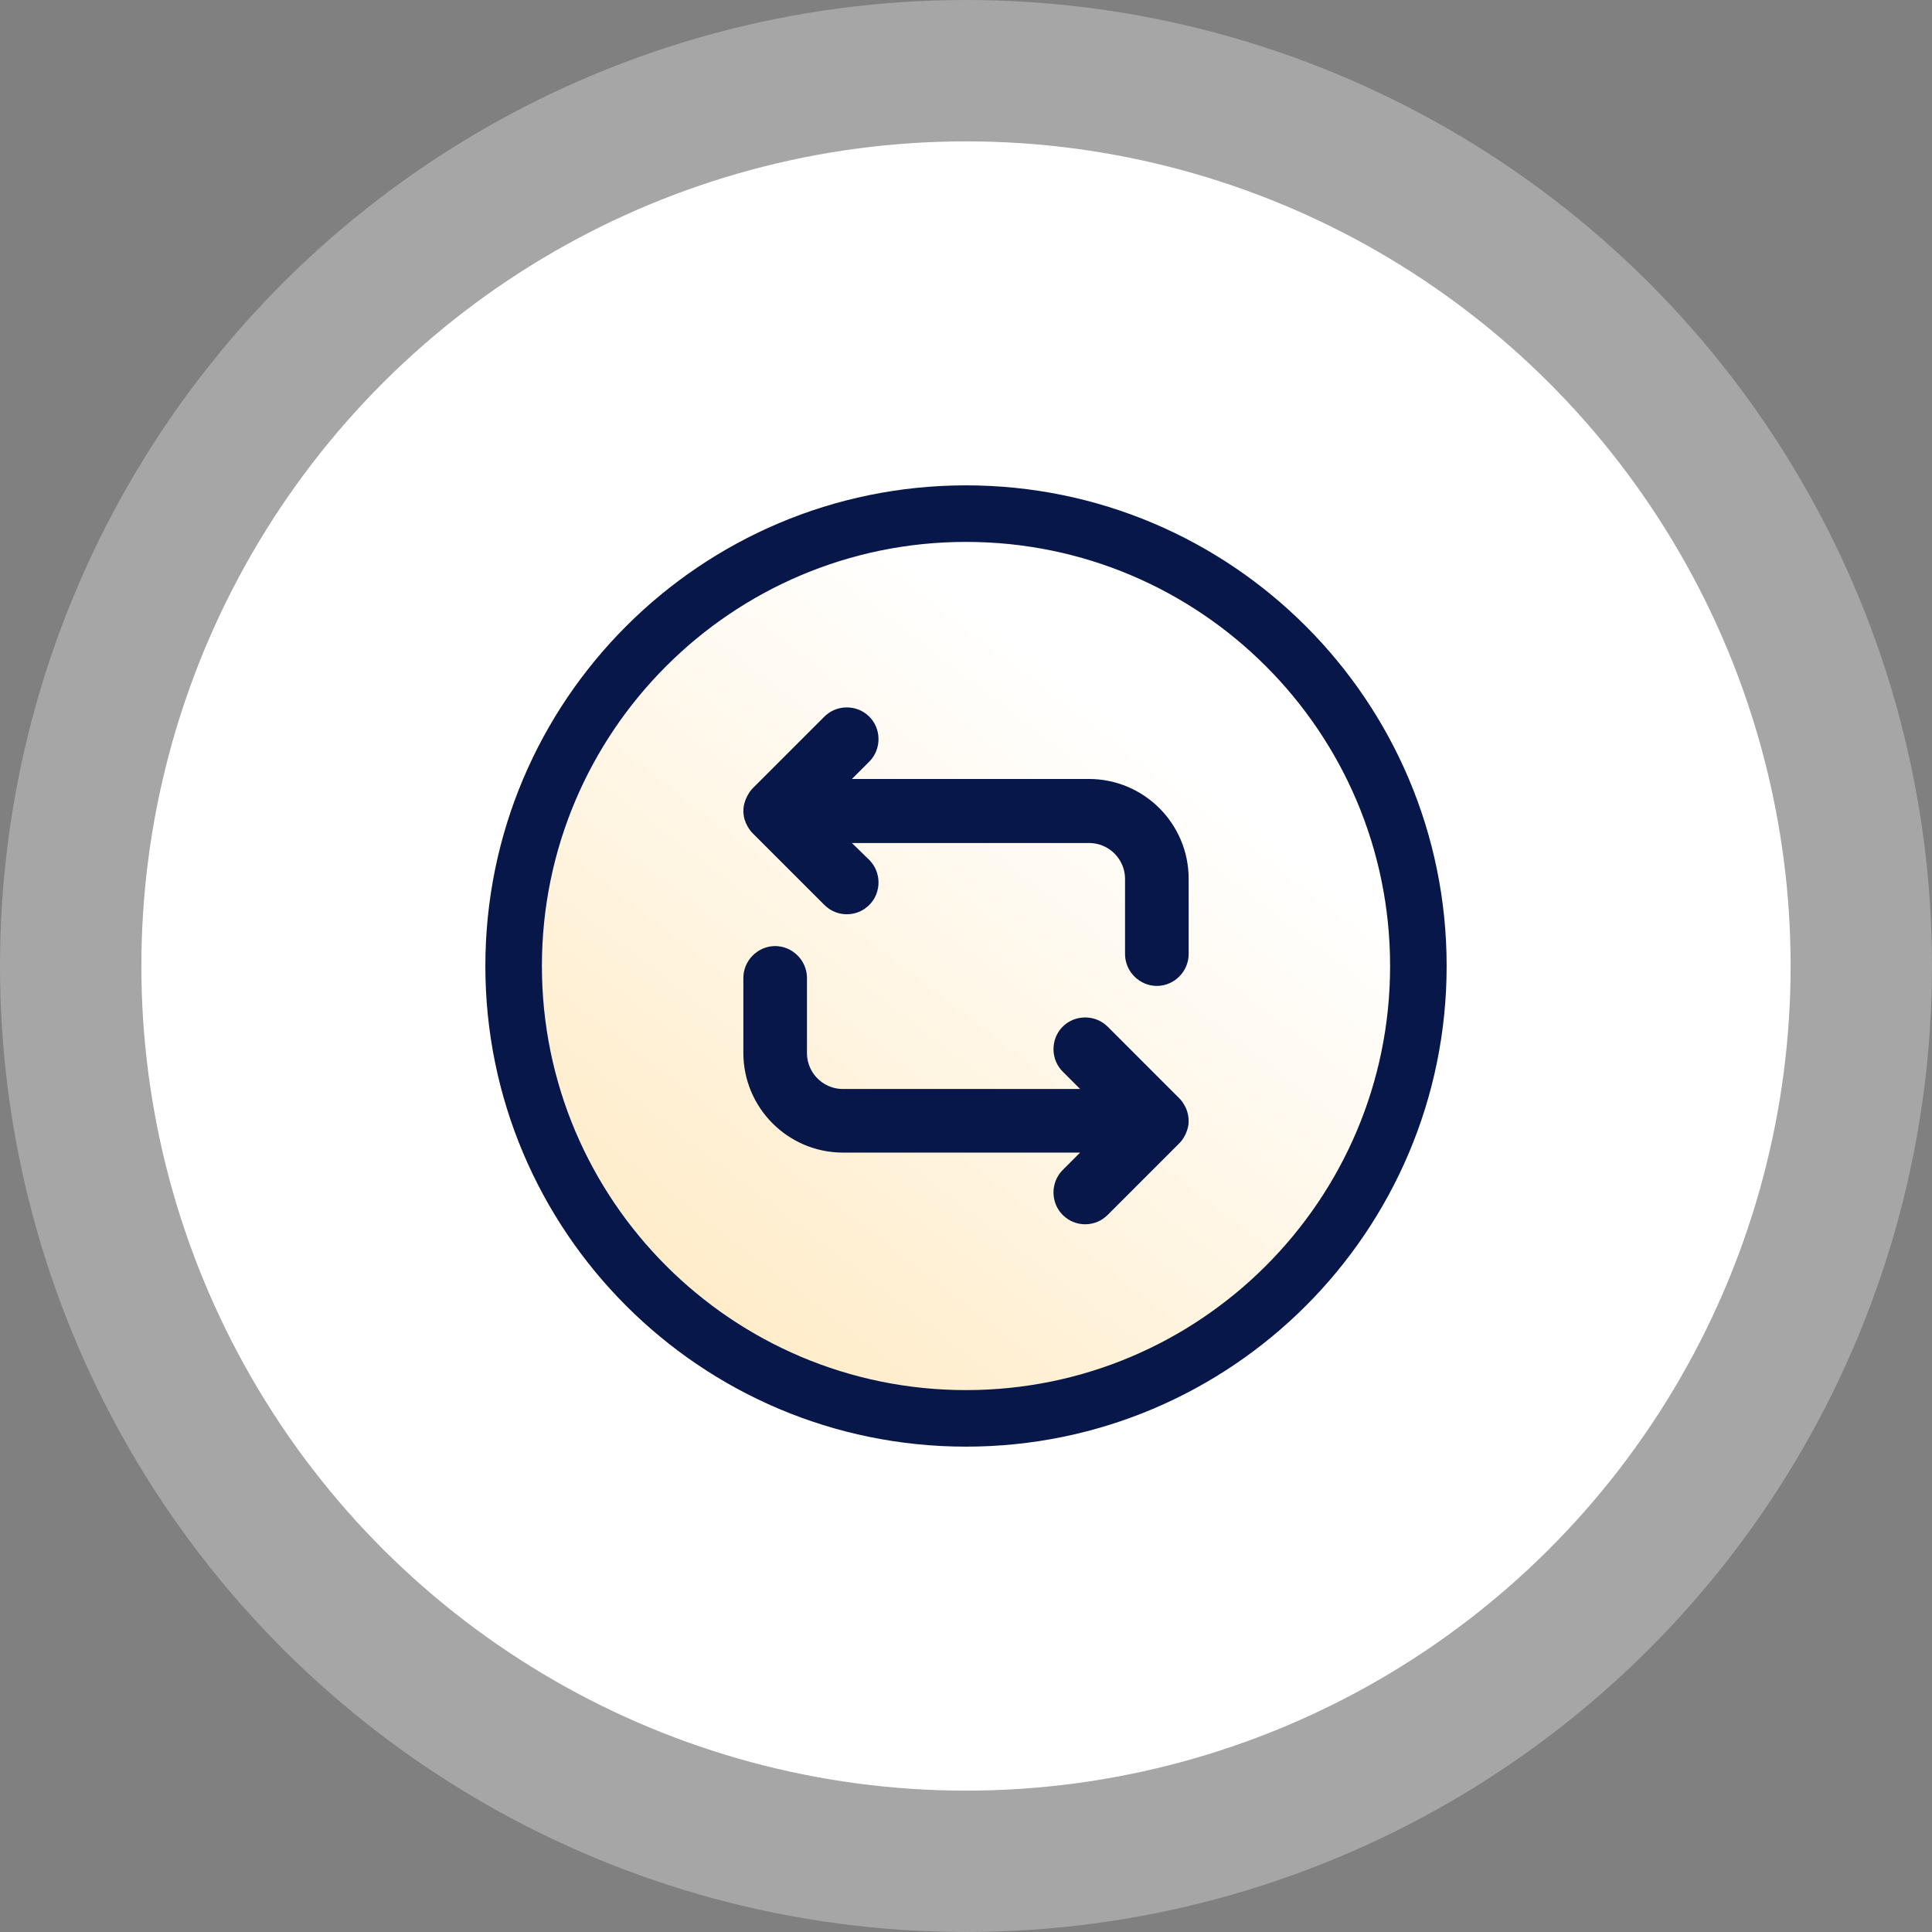 <svg width="82" height="82" viewBox="0 0 82 82" fill="none" xmlns="http://www.w3.org/2000/svg"><rect x="0" y="0" width="82" height="82" fill="#808080" stroke="none"/><circle cx="41" cy="41" r="35" transform="rotate(90 41 41)" fill="white" stroke="white" stroke-opacity="0.3" stroke-width="12"/><path d="M46.691 49.769C47.034 49.425 47.136 48.909 46.951 48.461C46.765 48.012 46.327 47.72 45.842 47.72H35.78C34.106 47.72 32.75 46.353 32.75 44.69V41.504C32.75 41.473 32.763 41.435 32.797 41.401C32.831 41.367 32.869 41.354 32.9 41.354C32.931 41.354 32.969 41.367 33.003 41.401C33.038 41.435 33.05 41.473 33.05 41.504V44.69C33.05 46.199 34.271 47.42 35.78 47.42H45.842C46.327 47.42 46.765 47.128 46.951 46.679C47.136 46.231 47.034 45.715 46.691 45.371L45.953 44.633C45.93 44.611 45.913 44.575 45.913 44.528C45.913 44.48 45.93 44.445 45.953 44.422C45.975 44.4 46.011 44.383 46.058 44.383C46.105 44.383 46.141 44.4 46.163 44.422L49.206 47.465C49.207 47.466 49.21 47.469 49.215 47.477C49.22 47.484 49.228 47.498 49.239 47.522C49.257 47.57 49.248 47.599 49.245 47.605C49.231 47.637 49.221 47.654 49.215 47.663C49.21 47.671 49.207 47.674 49.206 47.675L46.163 50.718C46.143 50.738 46.127 50.747 46.114 50.752C46.1 50.758 46.081 50.762 46.058 50.762C46.035 50.762 46.016 50.758 46.002 50.752C45.989 50.747 45.973 50.738 45.953 50.718C45.93 50.695 45.913 50.66 45.913 50.612C45.913 50.565 45.93 50.529 45.953 50.507L46.691 49.769ZM35.32 36.639L36.05 37.351C36.071 37.374 36.087 37.408 36.087 37.454C36.087 37.502 36.07 37.537 36.047 37.559C36.027 37.58 36.011 37.589 35.998 37.594C35.984 37.6 35.965 37.604 35.942 37.604C35.919 37.604 35.9 37.6 35.886 37.594C35.873 37.589 35.857 37.58 35.837 37.559L32.794 34.517C32.793 34.516 32.79 34.513 32.785 34.505C32.779 34.496 32.769 34.479 32.755 34.447C32.753 34.442 32.75 34.433 32.75 34.421C32.75 34.409 32.753 34.4 32.755 34.395C32.776 34.346 32.792 34.317 32.803 34.3C32.804 34.298 32.805 34.297 32.806 34.295L35.837 31.265C35.859 31.242 35.895 31.224 35.942 31.224C35.989 31.224 36.025 31.242 36.047 31.265C36.07 31.287 36.087 31.323 36.087 31.37C36.087 31.418 36.07 31.453 36.047 31.476L35.309 32.214C34.966 32.557 34.864 33.073 35.049 33.521C35.235 33.97 35.673 34.262 36.158 34.262H46.22C47.894 34.262 49.25 35.629 49.25 37.292V40.496C49.25 40.527 49.237 40.565 49.203 40.599C49.169 40.633 49.131 40.646 49.1 40.646C49.069 40.646 49.031 40.633 48.997 40.599C48.962 40.565 48.95 40.527 48.95 40.496V37.31C48.95 35.801 47.729 34.58 46.22 34.58H36.158C35.67 34.58 35.23 34.876 35.047 35.328C34.862 35.78 34.971 36.298 35.32 36.639ZM41 21.8C30.401 21.8 21.8 30.401 21.8 41C21.8 51.599 30.401 60.2 41 60.2C51.599 60.2 60.2 51.599 60.2 41C60.2 30.401 51.599 21.8 41 21.8Z" fill="url(#paint0_linear_16009_17154)" stroke="#071749" stroke-width="2.4" stroke-linecap="round" stroke-linejoin="round"/><defs><linearGradient id="paint0_linear_16009_17154" x1="49.937" y1="32.497" x2="26.157" y2="63.47" gradientUnits="userSpaceOnUse"><stop stop-color="white"/><stop offset="1" stop-color="#FFE7BA"/></linearGradient></defs></svg>